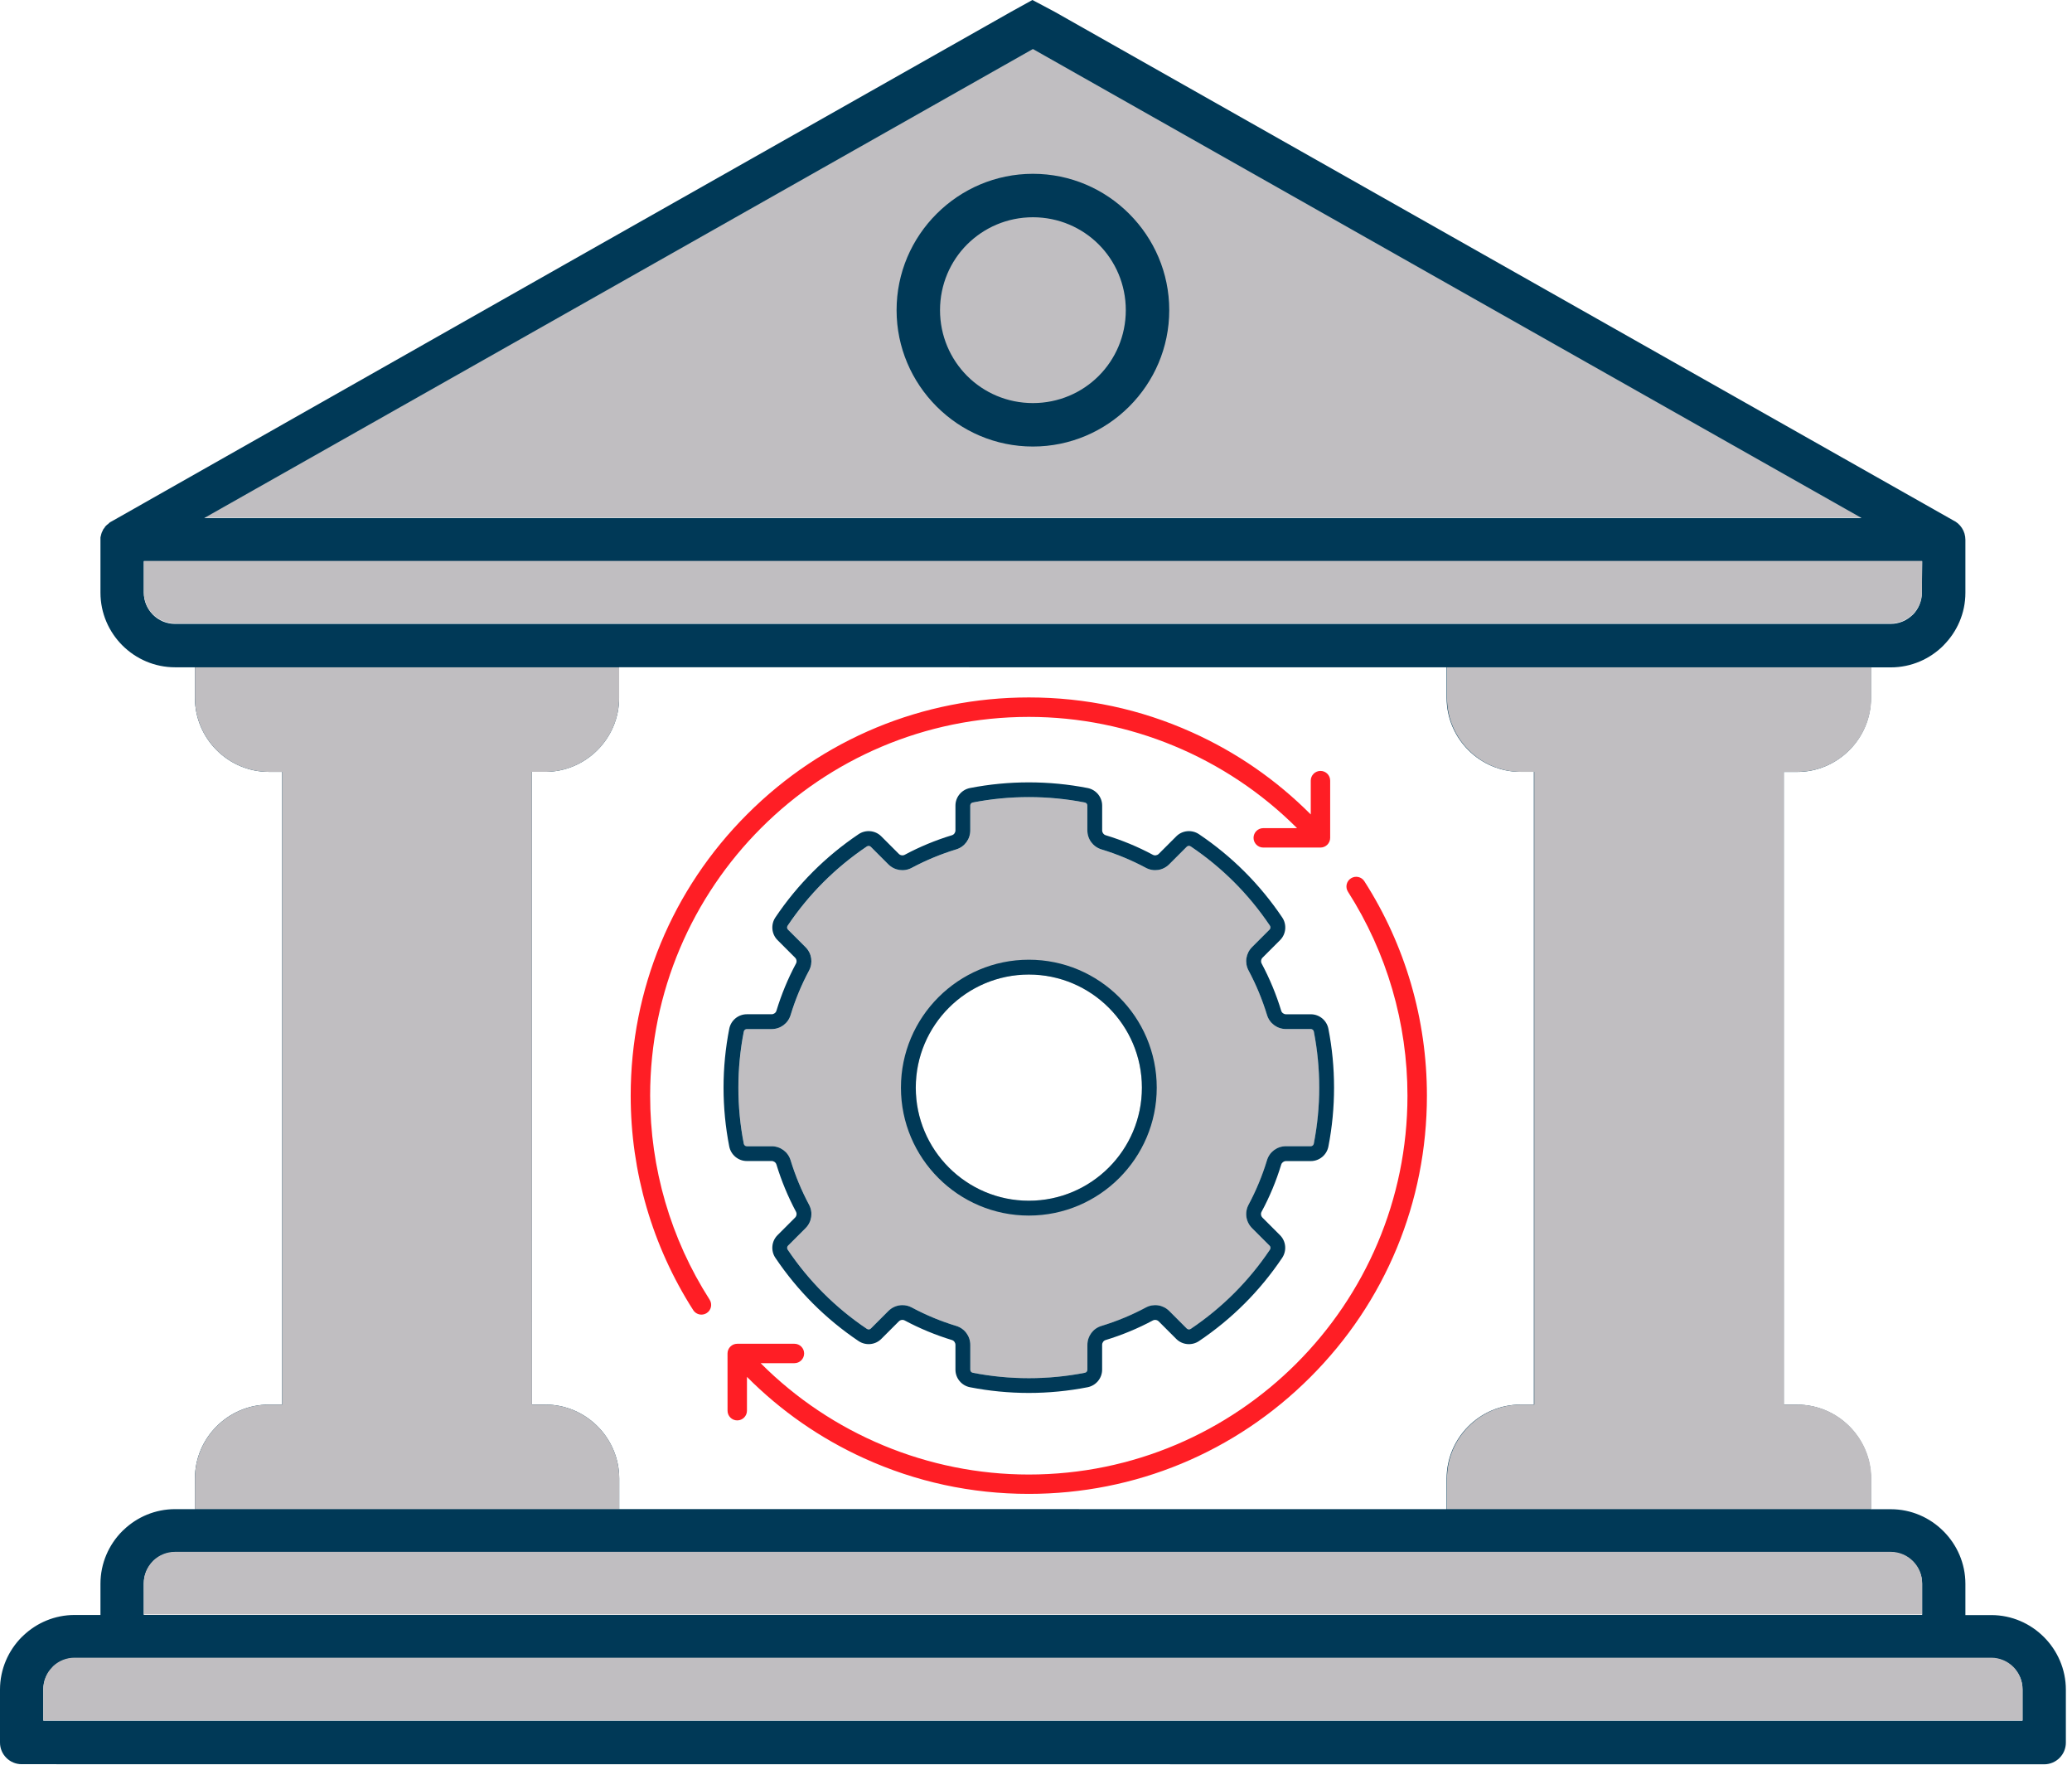 <svg xmlns="http://www.w3.org/2000/svg" xmlns:xlink="http://www.w3.org/1999/xlink" xmlns:serif="http://www.serif.com/" width="100%" height="100%" viewBox="0 0 330 281" xml:space="preserve" style="fill-rule:evenodd;clip-rule:evenodd;stroke-linejoin:round;stroke-miterlimit:2;">    <g transform="matrix(1,0,0,1,-1221.74,-2796.61)">        <g transform="matrix(2,0,0,2,1457.08,2838.93)">            <path d="M0,2.744L-35.416,-17.297L-70.833,2.744L-101.407,20.041L30.574,20.041L0,2.744Z" style="fill:rgb(192,190,193);"></path>        </g>        <g transform="matrix(2,0,0,2,1396.73,2835.53)">            <path d="M0,10.466L-0.007,10.473C-1.339,11.806 -3.194,12.63 -5.241,12.63C-7.286,12.63 -9.141,11.806 -10.473,10.473L-10.481,10.466C-11.813,9.127 -12.638,7.279 -12.638,5.233C-12.638,3.187 -11.813,1.332 -10.481,-0L-10.473,-0.007C-9.134,-1.339 -7.286,-2.164 -5.241,-2.164C-3.194,-2.164 -1.34,-1.339 -0.007,-0.007L0,-0C1.332,1.332 2.156,3.187 2.156,5.233C2.156,7.279 1.332,9.134 0,10.466M2.443,-2.421L2.421,-2.444C0.456,-4.409 -2.253,-5.623 -5.241,-5.623C-8.221,-5.623 -10.93,-4.409 -12.895,-2.451L-12.917,-2.429C-14.882,-0.464 -16.097,2.245 -16.097,5.233C-16.097,8.214 -14.882,10.922 -12.924,12.888L-12.902,12.91C-10.937,14.875 -8.229,16.089 -5.241,16.089C-2.26,16.089 0.449,14.875 2.414,12.917L2.436,12.895C4.401,10.93 5.616,8.221 5.616,5.233C5.616,2.245 4.401,-0.456 2.443,-2.421" style="fill:rgb(0,57,87);"></path>        </g>        <g transform="matrix(2,0,0,2,1538.88,2813.5)">            <path d="M0,123.567L-152.634,123.567C-153.29,123.567 -153.878,123.817 -154.327,124.229L-154.393,124.303C-154.842,124.752 -155.122,125.378 -155.122,126.062L-155.122,128.55L2.49,128.55L2.49,126.062C2.49,125.378 2.21,124.759 1.761,124.303L1.754,124.296C1.305,123.847 0.679,123.567 -0.005,123.567L0,123.567ZM-147.12,120.124L-5.505,120.124L-5.505,117.636C-5.505,116.952 -5.785,116.333 -6.234,115.877L-6.241,115.869C-6.69,115.421 -7.316,115.141 -8,115.141L-144.633,115.141C-145.288,115.141 -145.877,115.391 -146.326,115.803L-146.392,115.869C-146.841,116.326 -147.121,116.944 -147.121,117.629L-147.12,120.124ZM-5.504,36.248L-147.12,36.248L-147.12,38.735C-147.12,39.42 -146.84,40.038 -146.391,40.494C-145.943,40.943 -145.317,41.223 -144.632,41.223L-8.013,41.223C-7.329,41.223 -6.711,40.943 -6.254,40.494L-6.254,40.502C-5.805,40.053 -5.526,39.427 -5.526,38.743L-5.504,36.248ZM-40.899,15.5L-76.316,-4.542L-111.732,15.5L-142.306,32.796L-10.325,32.796L-40.899,15.5ZM-93.208,44.678L-109.268,44.678L-109.268,47.114C-109.268,48.733 -109.93,50.205 -110.997,51.272C-112.064,52.339 -113.536,53.002 -115.156,53.002L-116.215,53.002L-116.208,103.374L-115.148,103.374C-113.529,103.374 -112.057,104.036 -110.99,105.104C-109.923,106.171 -109.26,107.643 -109.26,109.262L-109.26,111.698L-93.201,111.698L-59.431,111.7L-43.372,111.7L-43.372,109.263C-43.372,107.644 -42.709,106.172 -41.642,105.105C-40.575,104.038 -39.103,103.375 -37.484,103.375L-36.424,103.375L-36.424,53.003L-37.484,53.003C-39.103,53.003 -40.575,52.341 -41.642,51.274C-42.709,50.206 -43.372,48.734 -43.372,47.115L-43.372,44.679L-59.431,44.679L-93.208,44.678ZM-74.594,-7.512L-39.199,12.516L-3.053,32.968C-2.464,33.241 -2.059,33.837 -2.059,34.529L-2.059,38.746C-2.059,40.38 -2.729,41.859 -3.804,42.934L-3.811,42.934L-3.804,42.941C-4.878,44.016 -6.365,44.686 -7.999,44.686L-9.581,44.686L-9.581,47.122C-9.581,48.741 -10.244,50.213 -11.311,51.28C-12.378,52.347 -13.85,53.01 -15.469,53.01L-16.529,53.01L-16.529,103.382L-15.469,103.382C-13.85,103.382 -12.378,104.044 -11.311,105.112C-10.244,106.179 -9.581,107.651 -9.581,109.27L-9.581,111.706L-7.999,111.706C-6.365,111.706 -4.885,112.376 -3.811,113.451L-3.804,113.458C-2.729,114.533 -2.059,116.019 -2.059,117.646L-2.059,120.134L0.002,120.134C1.635,120.134 3.115,120.803 4.189,121.878L4.197,121.885C5.271,122.96 5.941,124.446 5.941,126.073L5.941,130.29C5.941,131.24 5.168,132.013 4.219,132.013L-156.847,132.005C-157.797,132.005 -158.57,131.233 -158.57,130.283L-158.57,126.066C-158.57,124.432 -157.9,122.945 -156.825,121.87C-156.789,121.834 -156.752,121.804 -156.715,121.767C-155.648,120.752 -154.212,120.126 -152.63,120.126L-152.631,120.127L-150.57,120.127L-150.57,117.64C-150.57,116.005 -149.9,114.519 -148.826,113.444C-148.789,113.407 -148.752,113.378 -148.715,113.341C-147.648,112.325 -146.206,111.7 -144.63,111.7L-143.048,111.7L-143.048,109.264C-143.048,107.644 -142.386,106.172 -141.318,105.105C-140.251,104.038 -138.779,103.376 -137.16,103.376L-136.1,103.376L-136.1,53.004L-137.16,53.004C-138.779,53.004 -140.251,52.341 -141.318,51.274C-142.385,50.206 -143.048,48.734 -143.048,47.115L-143.048,44.679L-144.63,44.679C-146.264,44.679 -147.751,44.009 -148.826,42.935C-149.9,41.86 -150.57,40.374 -150.57,38.74L-150.57,34.338L-150.563,34.309L-150.563,34.301L-150.555,34.272L-150.555,34.265L-150.541,34.221L-150.541,34.213L-150.518,34.125L-150.511,34.103L-150.511,34.095L-150.504,34.066L-150.504,34.058L-150.496,34.036L-150.482,34.007L-150.467,33.948L-150.46,33.941L-150.445,33.897L-150.438,33.889L-150.423,33.86L-150.408,33.838L-150.393,33.808L-150.386,33.786L-150.386,33.779L-150.371,33.749L-150.371,33.742L-150.357,33.72L-150.342,33.691L-150.312,33.646L-150.268,33.602L-150.239,33.558L-150.224,33.529L-150.209,33.506L-150.209,33.499L-150.195,33.477L-150.04,33.323L-150.033,33.323L-150.011,33.308L-150.003,33.3L-149.989,33.293L-149.966,33.278L-149.878,33.19L-149.856,33.175L-149.834,33.153L-149.812,33.139L-149.805,33.131L-149.782,33.117L-149.775,33.117L-149.753,33.102L-149.724,33.087L-149.702,33.072L-149.694,33.072L-149.672,33.058L-149.665,33.05L-149.643,33.043L-149.628,33.036L-149.621,33.028L-149.591,33.014L-149.569,32.999L-149.54,32.984L-113.431,12.515L-78.044,-7.512L-76.355,-8.446L-74.594,-7.512Z" style="fill:rgb(0,57,87);"></path>        </g>        <g transform="matrix(2,0,0,2,1527.86,2895.87)">            <path d="M0.009,-4.975L-141.607,-4.975L-141.607,-2.487C-141.607,-1.803 -141.328,-1.184 -140.879,-0.728C-140.43,-0.279 -139.804,0 -139.12,0L-2.501,0C-1.816,0 -1.198,-0.279 -0.742,-0.728L-0.742,-0.721C-0.293,-1.17 -0.013,-1.796 -0.013,-2.48L0.009,-4.975Z" style="fill:rgb(192,190,193);"></path>        </g>        <g transform="matrix(2,0,0,2,1244.64,3043.7)">            <path d="M0,4.983L141.615,4.983L141.615,2.495C141.615,1.811 141.336,1.192 140.887,0.736L140.879,0.729C140.43,0.28 139.805,0 139.12,0L2.487,0C1.832,0 1.243,0.25 0.794,0.663L0.728,0.729C0.279,1.185 -0.001,1.803 -0.001,2.488L0,4.983Z" style="fill:rgb(192,190,193);"></path>        </g>        <g transform="matrix(2,0,0,2,1538.88,3070.52)">            <path d="M0,-4.983L-152.634,-4.983C-153.289,-4.983 -153.878,-4.733 -154.327,-4.321L-154.393,-4.247C-154.842,-3.798 -155.122,-3.172 -155.122,-2.488L-155.122,0L2.49,0L2.49,-2.488C2.49,-3.172 2.21,-3.791 1.761,-4.247L1.754,-4.254C1.305,-4.703 0.679,-4.983 -0.005,-4.983L0,-4.983Z" style="fill:rgb(192,190,193);"></path>        </g>        <g transform="matrix(2,0,0,2,1385.6,2951.79)">            <path d="M0,18.001C-4.965,18.001 -9.003,13.963 -9.003,8.998C-9.003,4.032 -4.965,-0.006 0,-0.006C4.966,-0.006 9.004,4.032 9.004,8.998C9.004,13.963 4.966,18.001 0,18.001M22.701,4.541C22.678,4.419 22.579,4.336 22.461,4.336L20.485,4.336C19.783,4.336 19.174,3.885 18.972,3.218C18.599,1.996 18.105,0.803 17.502,-0.326C17.172,-0.945 17.285,-1.693 17.782,-2.189L19.177,-3.585C19.258,-3.668 19.269,-3.798 19.2,-3.899C17.516,-6.401 15.396,-8.521 12.897,-10.202C12.796,-10.271 12.666,-10.263 12.583,-10.179L11.184,-8.781C10.688,-8.281 9.939,-8.168 9.321,-8.501C8.195,-9.104 7.005,-9.598 5.783,-9.968C5.116,-10.173 4.665,-10.783 4.665,-11.485L4.665,-13.46C4.665,-13.579 4.581,-13.677 4.46,-13.7C1.54,-14.272 -1.534,-14.272 -4.454,-13.7C-4.576,-13.677 -4.659,-13.579 -4.659,-13.46L-4.659,-11.485C-4.659,-10.78 -5.107,-10.17 -5.777,-9.968C-6.999,-9.595 -8.192,-9.102 -9.321,-8.498C-9.94,-8.168 -10.688,-8.281 -11.184,-8.778L-12.582,-10.176C-12.666,-10.257 -12.796,-10.269 -12.897,-10.199C-15.399,-8.515 -17.519,-6.395 -19.2,-3.896C-19.269,-3.795 -19.261,-3.666 -19.177,-3.582L-17.779,-2.184C-17.279,-1.687 -17.169,-0.939 -17.499,-0.321C-18.099,0.803 -18.594,1.993 -18.966,3.221C-19.168,3.888 -19.778,4.339 -20.48,4.339L-22.455,4.339C-22.574,4.339 -22.672,4.422 -22.695,4.544C-22.981,6.005 -23.125,7.504 -23.125,9.001C-23.125,10.5 -22.981,11.999 -22.695,13.461C-22.672,13.582 -22.574,13.666 -22.455,13.666L-20.48,13.666C-19.778,13.666 -19.168,14.116 -18.966,14.783C-18.594,16.005 -18.099,17.196 -17.496,18.325C-17.167,18.943 -17.279,19.691 -17.776,20.188L-19.174,21.586C-19.255,21.67 -19.267,21.8 -19.197,21.901C-17.513,24.402 -15.393,26.522 -12.895,28.204C-12.793,28.273 -12.663,28.264 -12.58,28.18L-11.182,26.782C-10.875,26.473 -10.471,26.314 -10.064,26.314C-9.809,26.314 -9.555,26.375 -9.318,26.502C-8.192,27.106 -7.002,27.6 -5.774,27.972C-5.107,28.175 -4.656,28.784 -4.656,29.486L-4.656,31.462C-4.656,31.58 -4.573,31.678 -4.451,31.701C-1.531,32.273 1.543,32.273 4.463,31.701C4.584,31.678 4.668,31.58 4.668,31.462L4.668,29.486C4.668,28.781 5.116,28.172 5.786,27.97C7.005,27.6 8.198,27.106 9.324,26.502C9.94,26.173 10.691,26.286 11.187,26.782L12.586,28.18C12.669,28.261 12.796,28.273 12.9,28.204C15.402,26.52 17.522,24.402 19.203,21.901C19.272,21.8 19.264,21.67 19.18,21.586L17.785,20.191C17.285,19.694 17.172,18.946 17.499,18.325C18.102,17.198 18.596,16.005 18.969,14.781C19.171,14.111 19.78,13.663 20.482,13.663L22.458,13.663C22.577,13.663 22.675,13.579 22.698,13.458C22.984,11.993 23.128,10.494 23.128,8.998C23.128,7.493 22.984,5.994 22.701,4.541" style="fill:rgb(192,190,193);fill-rule:nonzero;"></path>        </g>        <g transform="matrix(2,0,0,2,1421.16,2947.11)">            <path d="M0,22.529L1.395,23.924C1.479,24.008 1.488,24.138 1.418,24.239C-0.263,26.74 -2.383,28.858 -4.884,30.542C-4.988,30.611 -5.115,30.599 -5.199,30.519L-6.597,29.12C-7.094,28.623 -7.845,28.511 -8.46,28.84C-9.587,29.444 -10.78,29.938 -11.999,30.308C-12.669,30.51 -13.117,31.119 -13.117,31.824L-13.117,33.8C-13.117,33.918 -13.2,34.016 -13.322,34.039C-16.242,34.611 -19.315,34.611 -22.236,34.039C-22.357,34.016 -22.441,33.918 -22.441,33.8L-22.441,31.824C-22.441,31.122 -22.892,30.513 -23.559,30.31C-24.787,29.938 -25.977,29.444 -27.103,28.84C-27.34,28.713 -27.594,28.653 -27.848,28.653C-28.256,28.653 -28.66,28.811 -28.966,29.12L-30.364,30.519C-30.448,30.602 -30.578,30.611 -30.679,30.542C-33.178,28.861 -35.298,26.74 -36.982,24.239C-37.051,24.138 -37.04,24.008 -36.959,23.924L-35.561,22.526C-35.064,22.029 -34.951,21.281 -35.281,20.663C-35.884,19.534 -36.378,18.343 -36.751,17.122C-36.953,16.454 -37.562,16.004 -38.264,16.004L-40.24,16.004C-40.358,16.004 -40.457,15.92 -40.48,15.799C-40.766,14.337 -40.91,12.838 -40.91,11.339C-40.91,9.842 -40.766,8.343 -40.48,6.882C-40.457,6.76 -40.358,6.677 -40.24,6.677L-38.264,6.677C-37.562,6.677 -36.953,6.226 -36.751,5.559C-36.378,4.331 -35.884,3.141 -35.283,2.018C-34.954,1.399 -35.064,0.651 -35.564,0.154L-36.962,-1.244C-37.045,-1.327 -37.054,-1.457 -36.985,-1.558C-35.304,-4.057 -33.183,-6.177 -30.682,-7.861C-30.581,-7.93 -30.451,-7.919 -30.367,-7.838L-28.969,-6.44C-28.472,-5.943 -27.724,-5.831 -27.106,-6.16C-25.977,-6.763 -24.784,-7.257 -23.562,-7.63C-22.892,-7.832 -22.444,-8.442 -22.444,-9.147L-22.444,-11.122C-22.444,-11.241 -22.36,-11.339 -22.239,-11.362C-19.319,-11.934 -16.245,-11.934 -13.325,-11.362C-13.203,-11.339 -13.12,-11.241 -13.12,-11.122L-13.12,-9.147C-13.12,-8.445 -12.669,-7.835 -12.002,-7.63C-10.78,-7.26 -9.59,-6.766 -8.463,-6.163C-7.845,-5.831 -7.097,-5.943 -6.6,-6.443L-5.202,-7.841C-5.118,-7.925 -4.988,-7.933 -4.887,-7.864C-2.389,-6.183 -0.269,-4.063 1.415,-1.561C1.485,-1.46 1.473,-1.33 1.392,-1.247L-0.003,0.149C-0.5,0.645 -0.612,1.394 -0.283,2.012C0.321,3.141 0.814,4.334 1.187,5.556C1.389,6.223 1.999,6.674 2.701,6.674L4.676,6.674C4.795,6.674 4.893,6.758 4.916,6.879C5.199,8.332 5.344,9.831 5.344,11.336C5.344,12.832 5.199,14.331 4.913,15.796C4.89,15.917 4.792,16.001 4.673,16.001L2.698,16.001C1.996,16.001 1.386,16.448 1.184,17.119C0.812,18.343 0.318,19.536 -0.286,20.663C-0.612,21.284 -0.5,22.032 0,22.529ZM2.317,17.465C2.366,17.301 2.525,17.185 2.701,17.185L4.677,17.185C5.355,17.185 5.945,16.697 6.075,16.024C6.375,14.487 6.525,12.91 6.525,11.339C6.525,9.759 6.375,8.185 6.075,6.656C5.945,5.984 5.355,5.498 4.677,5.498L2.701,5.498C2.525,5.498 2.366,5.383 2.317,5.218C1.924,3.921 1.398,2.659 0.76,1.46C0.679,1.307 0.708,1.113 0.832,0.989L2.227,-0.406C2.707,-0.885 2.779,-1.648 2.395,-2.214C0.624,-4.843 -1.603,-7.07 -4.229,-8.837C-4.798,-9.219 -5.557,-9.149 -6.037,-8.67L-7.435,-7.272C-7.559,-7.148 -7.753,-7.116 -7.906,-7.2C-9.101,-7.841 -10.364,-8.364 -11.661,-8.756C-11.825,-8.805 -11.941,-8.964 -11.941,-9.14L-11.941,-11.116C-11.941,-11.795 -12.429,-12.384 -13.099,-12.514C-16.167,-13.115 -19.396,-13.115 -22.467,-12.514C-23.137,-12.381 -23.625,-11.795 -23.625,-11.116L-23.625,-9.14C-23.625,-8.964 -23.741,-8.805 -23.905,-8.756C-25.2,-8.364 -26.465,-7.841 -27.663,-7.2C-27.816,-7.118 -28.01,-7.148 -28.134,-7.272L-29.532,-8.67C-30.012,-9.149 -30.774,-9.221 -31.341,-8.837C-33.966,-7.069 -36.196,-4.84 -37.961,-2.217C-38.342,-1.648 -38.273,-0.888 -37.794,-0.408L-36.396,0.99C-36.271,1.114 -36.24,1.307 -36.323,1.46C-36.962,2.651 -37.484,3.916 -37.88,5.216C-37.929,5.38 -38.088,5.496 -38.264,5.496L-40.24,5.496C-40.919,5.496 -41.508,5.984 -41.638,6.654C-41.939,8.188 -42.092,9.765 -42.092,11.336C-42.092,12.911 -41.939,14.488 -41.638,16.021C-41.505,16.692 -40.919,17.18 -40.24,17.18L-38.264,17.18C-38.088,17.18 -37.929,17.295 -37.88,17.46C-37.485,18.754 -36.962,20.019 -36.323,21.215C-36.242,21.368 -36.271,21.562 -36.396,21.686L-37.794,23.084C-38.273,23.563 -38.345,24.326 -37.961,24.892C-36.193,27.518 -33.966,29.745 -31.341,31.513C-30.771,31.894 -30.012,31.825 -29.532,31.345L-28.134,29.947C-28.01,29.823 -27.816,29.791 -27.663,29.875C-26.47,30.513 -25.205,31.036 -23.905,31.432C-23.741,31.481 -23.625,31.64 -23.625,31.816L-23.625,33.792C-23.625,34.471 -23.137,35.06 -22.467,35.19C-20.933,35.49 -19.356,35.644 -17.785,35.644C-16.21,35.644 -14.636,35.49 -13.102,35.19C-12.432,35.057 -11.944,34.471 -11.944,33.792L-11.944,31.816C-11.944,31.64 -11.829,31.481 -11.664,31.432C-10.37,31.039 -9.105,30.516 -7.909,29.875C-7.756,29.794 -7.562,29.823 -7.438,29.947L-6.04,31.345C-5.56,31.825 -4.801,31.897 -4.232,31.516C-1.603,29.748 0.624,27.521 2.391,24.893C2.773,24.324 2.703,23.564 2.221,23.084L0.826,21.689C0.702,21.565 0.67,21.372 0.754,21.218C1.398,20.029 1.923,18.763 2.316,17.466L2.317,17.465Z" style="fill:rgb(0,57,87);fill-rule:nonzero;"></path>        </g>        <g transform="matrix(2,0,0,2,1385.6,2951.78)">            <path d="M0,18.007C-4.965,18.007 -9.004,13.969 -9.004,9.004C-9.004,4.038 -4.965,-0 0,-0C4.965,-0 9.004,4.038 9.004,9.004C9.004,13.969 4.965,18.007 0,18.007M0,-1.181C-5.615,-1.181 -10.185,3.388 -10.185,9.004C-10.185,14.619 -5.615,19.188 0,19.188C5.615,19.188 10.185,14.619 10.185,9.004C10.185,3.388 5.615,-1.181 0,-1.181" style="fill:rgb(0,57,87);fill-rule:nonzero;"></path>        </g>        <g transform="matrix(2,0,0,2,1334.76,2910.04)">            <path d="M0,46.752C0.229,47.109 0.129,47.593 -0.237,47.822C-0.365,47.903 -0.513,47.943 -0.655,47.943C-0.91,47.943 -1.159,47.814 -1.307,47.585C-4.564,42.493 -6.286,36.591 -6.286,30.514C-6.286,22.049 -2.989,14.078 3.002,8.097C8.991,2.109 16.953,-1.191 25.419,-1.191C29.935,-1.191 34.296,-0.263 38.387,1.575C41.942,3.17 45.125,5.371 47.87,8.124L47.87,5.432C47.87,5.008 48.214,4.659 48.643,4.659C49.074,4.659 49.416,5.003 49.416,5.432L49.416,9.987C49.416,10.411 49.071,10.76 48.643,10.76L44.087,10.76C43.664,10.76 43.314,10.416 43.314,9.987C43.314,9.564 43.658,9.215 44.087,9.215L46.779,9.215C41.135,3.568 33.421,0.358 25.419,0.358C8.789,0.358 -4.737,13.884 -4.737,30.514C-4.737,36.295 -3.102,41.908 0,46.753L0,46.752Z" style="fill:rgb(255,30,37);fill-rule:nonzero;"></path>        </g>        <g transform="matrix(2,0,0,2,1449,2999.41)">            <path d="M0,-14.175C0,-5.71 -3.297,2.261 -9.288,8.242C-15.276,14.23 -23.239,17.53 -31.704,17.53C-36.281,17.53 -40.695,16.573 -44.82,14.696C-48.314,13.108 -51.45,10.926 -54.147,8.215L-54.147,10.907C-54.147,11.331 -54.491,11.68 -54.92,11.68C-55.351,11.68 -55.693,11.336 -55.693,10.907L-55.695,6.351C-55.695,5.928 -55.351,5.579 -54.922,5.579L-50.367,5.579C-49.943,5.579 -49.594,5.923 -49.594,6.351C-49.594,6.775 -49.938,7.124 -50.367,7.124L-53.059,7.124C-47.419,12.776 -39.72,15.989 -31.705,15.989C-15.075,15.989 -1.549,2.46 -1.549,-14.167C-1.549,-19.948 -3.192,-25.561 -6.286,-30.406C-6.515,-30.763 -6.415,-31.247 -6.049,-31.476C-5.692,-31.705 -5.208,-31.605 -4.979,-31.239C-1.722,-26.155 0,-20.253 0,-14.176L0,-14.175Z" style="fill:rgb(255,30,37);fill-rule:nonzero;"></path>        </g>        <g transform="matrix(2,0,0,2,1320.36,2902.86)">            <path d="M0,67.02L0.003,64.583C0.003,62.964 -0.66,61.492 -1.727,60.425C-2.794,59.357 -4.266,58.695 -5.886,58.695L-6.945,58.695L-6.953,8.323L-5.893,8.323C-4.274,8.323 -2.802,7.66 -1.734,6.593C-0.667,5.526 -0.005,4.054 -0.005,2.435L-0.005,-0.001L-33.785,0L-33.785,2.436C-33.785,4.055 -33.123,5.528 -32.056,6.595C-30.989,7.662 -29.516,8.324 -27.897,8.324L-26.837,8.324L-26.837,58.697L-27.897,58.697C-29.516,58.697 -30.988,59.359 -32.056,60.426C-33.123,61.493 -33.785,62.965 -33.785,64.584L-33.788,67.021" style="fill:rgb(192,190,193);"></path>        </g>        <g transform="matrix(2,0,0,2,1519.77,2902.86)">            <path d="M0,67.02L0.003,64.583C0.003,62.964 -0.66,61.492 -1.727,60.425C-2.794,59.357 -4.266,58.695 -5.886,58.695L-6.945,58.695L-6.953,8.323L-5.893,8.323C-4.274,8.323 -2.802,7.66 -1.734,6.593C-0.667,5.526 -0.005,4.054 -0.005,2.435L-0.005,-0.001L-33.785,0L-33.785,2.436C-33.785,4.055 -33.123,5.528 -32.056,6.595C-30.989,7.662 -29.516,8.324 -27.897,8.324L-26.837,8.324L-26.837,58.697L-27.897,58.697C-29.516,58.697 -30.988,59.359 -32.056,60.426C-33.123,61.493 -33.785,62.965 -33.785,64.584L-33.788,67.021" style="fill:rgb(192,190,193);"></path>        </g>    </g></svg>